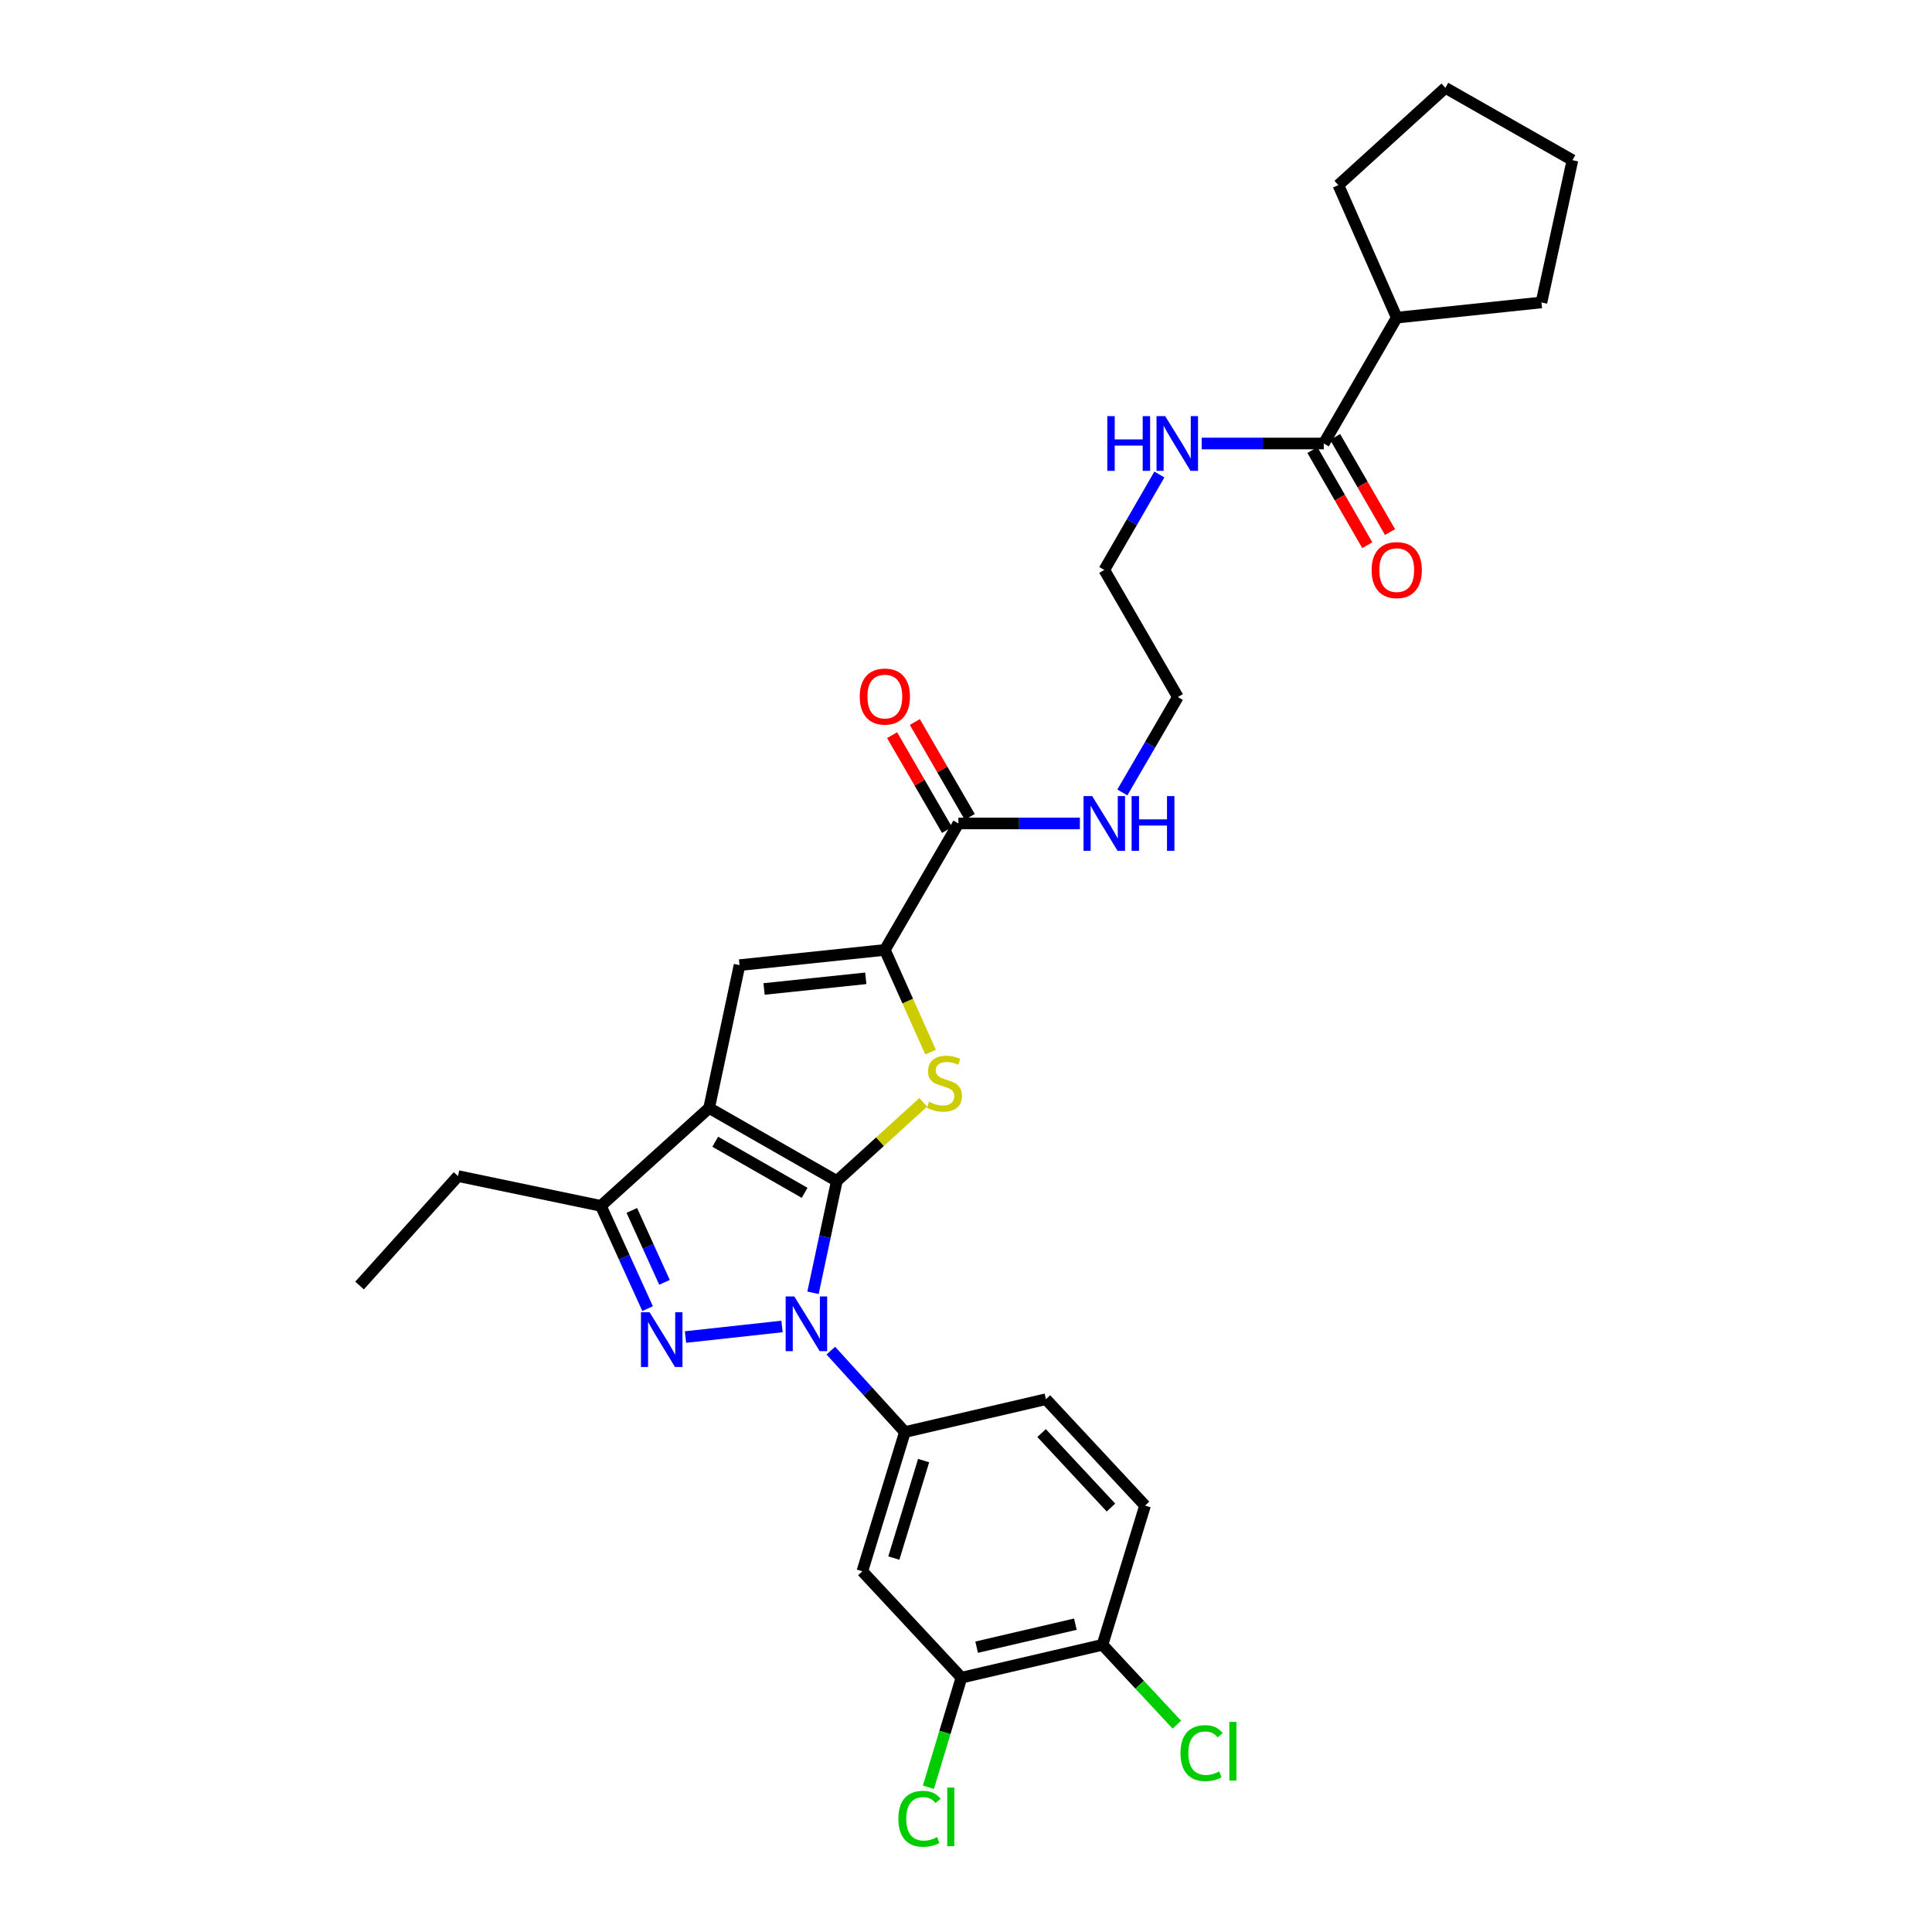 <?xml version='1.0' encoding='iso-8859-1'?>
<svg version='1.1' baseProfile='full'
              xmlns='http://www.w3.org/2000/svg'
                      xmlns:rdkit='http://www.rdkit.org/xml'
                      xmlns:xlink='http://www.w3.org/1999/xlink'
                  xml:space='preserve'
width='1000px' height='1000px' viewBox='0 0 1000 1000'>
<!-- END OF HEADER -->
<rect style='opacity:1.0;fill:#FFFFFF;stroke:none' width='1000' height='1000' x='0' y='0'> </rect>
<path class='bond-0' d='M 433.132,611.27 L 367.042,573.495' style='fill:none;fill-rule:evenodd;stroke:#000000;stroke-width:6px;stroke-linecap:butt;stroke-linejoin:miter;stroke-opacity:1' />
<path class='bond-0' d='M 416.474,617.404 L 370.211,590.961' style='fill:none;fill-rule:evenodd;stroke:#000000;stroke-width:6px;stroke-linecap:butt;stroke-linejoin:miter;stroke-opacity:1' />
<path class='bond-1' d='M 433.132,611.27 L 426.973,640.209' style='fill:none;fill-rule:evenodd;stroke:#000000;stroke-width:6px;stroke-linecap:butt;stroke-linejoin:miter;stroke-opacity:1' />
<path class='bond-1' d='M 426.973,640.209 L 420.813,669.148' style='fill:none;fill-rule:evenodd;stroke:#0000FF;stroke-width:6px;stroke-linecap:butt;stroke-linejoin:miter;stroke-opacity:1' />
<path class='bond-3' d='M 433.132,611.27 L 455.497,590.918' style='fill:none;fill-rule:evenodd;stroke:#000000;stroke-width:6px;stroke-linecap:butt;stroke-linejoin:miter;stroke-opacity:1' />
<path class='bond-3' d='M 455.497,590.918 L 477.863,570.567' style='fill:none;fill-rule:evenodd;stroke:#CCCC00;stroke-width:6px;stroke-linecap:butt;stroke-linejoin:miter;stroke-opacity:1' />
<path class='bond-5' d='M 367.042,573.495 L 382.778,499.552' style='fill:none;fill-rule:evenodd;stroke:#000000;stroke-width:6px;stroke-linecap:butt;stroke-linejoin:miter;stroke-opacity:1' />
<path class='bond-6' d='M 367.042,573.495 L 311.025,624.159' style='fill:none;fill-rule:evenodd;stroke:#000000;stroke-width:6px;stroke-linecap:butt;stroke-linejoin:miter;stroke-opacity:1' />
<path class='bond-2' d='M 404.773,686.58 L 354.809,692.05' style='fill:none;fill-rule:evenodd;stroke:#0000FF;stroke-width:6px;stroke-linecap:butt;stroke-linejoin:miter;stroke-opacity:1' />
<path class='bond-7' d='M 430.031,699.083 L 449.201,720.153' style='fill:none;fill-rule:evenodd;stroke:#0000FF;stroke-width:6px;stroke-linecap:butt;stroke-linejoin:miter;stroke-opacity:1' />
<path class='bond-7' d='M 449.201,720.153 L 468.371,741.223' style='fill:none;fill-rule:evenodd;stroke:#000000;stroke-width:6px;stroke-linecap:butt;stroke-linejoin:miter;stroke-opacity:1' />
<path class='bond-31' d='M 335.201,677.336 L 323.113,650.748' style='fill:none;fill-rule:evenodd;stroke:#0000FF;stroke-width:6px;stroke-linecap:butt;stroke-linejoin:miter;stroke-opacity:1' />
<path class='bond-31' d='M 323.113,650.748 L 311.025,624.159' style='fill:none;fill-rule:evenodd;stroke:#000000;stroke-width:6px;stroke-linecap:butt;stroke-linejoin:miter;stroke-opacity:1' />
<path class='bond-31' d='M 343.947,663.735 L 335.485,645.123' style='fill:none;fill-rule:evenodd;stroke:#0000FF;stroke-width:6px;stroke-linecap:butt;stroke-linejoin:miter;stroke-opacity:1' />
<path class='bond-31' d='M 335.485,645.123 L 327.024,626.511' style='fill:none;fill-rule:evenodd;stroke:#000000;stroke-width:6px;stroke-linecap:butt;stroke-linejoin:miter;stroke-opacity:1' />
<path class='bond-4' d='M 481.664,544.584 L 469.83,518.13' style='fill:none;fill-rule:evenodd;stroke:#CCCC00;stroke-width:6px;stroke-linecap:butt;stroke-linejoin:miter;stroke-opacity:1' />
<path class='bond-4' d='M 469.83,518.13 L 457.996,491.677' style='fill:none;fill-rule:evenodd;stroke:#000000;stroke-width:6px;stroke-linecap:butt;stroke-linejoin:miter;stroke-opacity:1' />
<path class='bond-8' d='M 457.996,491.677 L 496.059,426.221' style='fill:none;fill-rule:evenodd;stroke:#000000;stroke-width:6px;stroke-linecap:butt;stroke-linejoin:miter;stroke-opacity:1' />
<path class='bond-30' d='M 457.996,491.677 L 382.778,499.552' style='fill:none;fill-rule:evenodd;stroke:#000000;stroke-width:6px;stroke-linecap:butt;stroke-linejoin:miter;stroke-opacity:1' />
<path class='bond-30' d='M 448.129,506.375 L 395.476,511.888' style='fill:none;fill-rule:evenodd;stroke:#000000;stroke-width:6px;stroke-linecap:butt;stroke-linejoin:miter;stroke-opacity:1' />
<path class='bond-22' d='M 311.025,624.159 L 237.075,608.741' style='fill:none;fill-rule:evenodd;stroke:#000000;stroke-width:6px;stroke-linecap:butt;stroke-linejoin:miter;stroke-opacity:1' />
<path class='bond-9' d='M 468.371,741.223 L 446.346,813.293' style='fill:none;fill-rule:evenodd;stroke:#000000;stroke-width:6px;stroke-linecap:butt;stroke-linejoin:miter;stroke-opacity:1' />
<path class='bond-9' d='M 478.065,756.005 L 462.647,806.455' style='fill:none;fill-rule:evenodd;stroke:#000000;stroke-width:6px;stroke-linecap:butt;stroke-linejoin:miter;stroke-opacity:1' />
<path class='bond-13' d='M 468.371,741.223 L 541.377,724.227' style='fill:none;fill-rule:evenodd;stroke:#000000;stroke-width:6px;stroke-linecap:butt;stroke-linejoin:miter;stroke-opacity:1' />
<path class='bond-14' d='M 501.94,422.817 L 487.73,398.265' style='fill:none;fill-rule:evenodd;stroke:#000000;stroke-width:6px;stroke-linecap:butt;stroke-linejoin:miter;stroke-opacity:1' />
<path class='bond-14' d='M 487.73,398.265 L 473.52,373.712' style='fill:none;fill-rule:evenodd;stroke:#FF0000;stroke-width:6px;stroke-linecap:butt;stroke-linejoin:miter;stroke-opacity:1' />
<path class='bond-14' d='M 490.177,429.625 L 475.967,405.072' style='fill:none;fill-rule:evenodd;stroke:#000000;stroke-width:6px;stroke-linecap:butt;stroke-linejoin:miter;stroke-opacity:1' />
<path class='bond-14' d='M 475.967,405.072 L 461.757,380.52' style='fill:none;fill-rule:evenodd;stroke:#FF0000;stroke-width:6px;stroke-linecap:butt;stroke-linejoin:miter;stroke-opacity:1' />
<path class='bond-18' d='M 496.059,426.221 L 527.505,426.221' style='fill:none;fill-rule:evenodd;stroke:#000000;stroke-width:6px;stroke-linecap:butt;stroke-linejoin:miter;stroke-opacity:1' />
<path class='bond-18' d='M 527.505,426.221 L 558.951,426.221' style='fill:none;fill-rule:evenodd;stroke:#0000FF;stroke-width:6px;stroke-linecap:butt;stroke-linejoin:miter;stroke-opacity:1' />
<path class='bond-11' d='M 446.346,813.293 L 497.637,868.359' style='fill:none;fill-rule:evenodd;stroke:#000000;stroke-width:6px;stroke-linecap:butt;stroke-linejoin:miter;stroke-opacity:1' />
<path class='bond-10' d='M 685.185,229.552 L 653.588,229.552' style='fill:none;fill-rule:evenodd;stroke:#000000;stroke-width:6px;stroke-linecap:butt;stroke-linejoin:miter;stroke-opacity:1' />
<path class='bond-10' d='M 653.588,229.552 L 621.99,229.552' style='fill:none;fill-rule:evenodd;stroke:#0000FF;stroke-width:6px;stroke-linecap:butt;stroke-linejoin:miter;stroke-opacity:1' />
<path class='bond-15' d='M 679.299,232.948 L 693.503,257.568' style='fill:none;fill-rule:evenodd;stroke:#000000;stroke-width:6px;stroke-linecap:butt;stroke-linejoin:miter;stroke-opacity:1' />
<path class='bond-15' d='M 693.503,257.568 L 707.707,282.187' style='fill:none;fill-rule:evenodd;stroke:#FF0000;stroke-width:6px;stroke-linecap:butt;stroke-linejoin:miter;stroke-opacity:1' />
<path class='bond-15' d='M 691.071,226.156 L 705.275,250.776' style='fill:none;fill-rule:evenodd;stroke:#000000;stroke-width:6px;stroke-linecap:butt;stroke-linejoin:miter;stroke-opacity:1' />
<path class='bond-15' d='M 705.275,250.776 L 719.479,275.395' style='fill:none;fill-rule:evenodd;stroke:#FF0000;stroke-width:6px;stroke-linecap:butt;stroke-linejoin:miter;stroke-opacity:1' />
<path class='bond-17' d='M 685.185,229.552 L 722.945,164.406' style='fill:none;fill-rule:evenodd;stroke:#000000;stroke-width:6px;stroke-linecap:butt;stroke-linejoin:miter;stroke-opacity:1' />
<path class='bond-20' d='M 497.637,868.359 L 489.091,896.72' style='fill:none;fill-rule:evenodd;stroke:#000000;stroke-width:6px;stroke-linecap:butt;stroke-linejoin:miter;stroke-opacity:1' />
<path class='bond-20' d='M 489.091,896.72 L 480.544,925.08' style='fill:none;fill-rule:evenodd;stroke:#00CC00;stroke-width:6px;stroke-linecap:butt;stroke-linejoin:miter;stroke-opacity:1' />
<path class='bond-32' d='M 497.637,868.359 L 570.643,851.355' style='fill:none;fill-rule:evenodd;stroke:#000000;stroke-width:6px;stroke-linecap:butt;stroke-linejoin:miter;stroke-opacity:1' />
<path class='bond-32' d='M 505.505,852.572 L 556.609,840.669' style='fill:none;fill-rule:evenodd;stroke:#000000;stroke-width:6px;stroke-linecap:butt;stroke-linejoin:miter;stroke-opacity:1' />
<path class='bond-12' d='M 570.643,851.355 L 592.668,779.3' style='fill:none;fill-rule:evenodd;stroke:#000000;stroke-width:6px;stroke-linecap:butt;stroke-linejoin:miter;stroke-opacity:1' />
<path class='bond-21' d='M 570.643,851.355 L 589.891,872.023' style='fill:none;fill-rule:evenodd;stroke:#000000;stroke-width:6px;stroke-linecap:butt;stroke-linejoin:miter;stroke-opacity:1' />
<path class='bond-21' d='M 589.891,872.023 L 609.14,892.691' style='fill:none;fill-rule:evenodd;stroke:#00CC00;stroke-width:6px;stroke-linecap:butt;stroke-linejoin:miter;stroke-opacity:1' />
<path class='bond-16' d='M 541.377,724.227 L 592.668,779.3' style='fill:none;fill-rule:evenodd;stroke:#000000;stroke-width:6px;stroke-linecap:butt;stroke-linejoin:miter;stroke-opacity:1' />
<path class='bond-16' d='M 539.125,741.75 L 575.029,780.302' style='fill:none;fill-rule:evenodd;stroke:#000000;stroke-width:6px;stroke-linecap:butt;stroke-linejoin:miter;stroke-opacity:1' />
<path class='bond-25' d='M 722.945,164.406 L 797.854,156.546' style='fill:none;fill-rule:evenodd;stroke:#000000;stroke-width:6px;stroke-linecap:butt;stroke-linejoin:miter;stroke-opacity:1' />
<path class='bond-26' d='M 722.945,164.406 L 692.735,95.817' style='fill:none;fill-rule:evenodd;stroke:#000000;stroke-width:6px;stroke-linecap:butt;stroke-linejoin:miter;stroke-opacity:1' />
<path class='bond-24' d='M 580.922,410.168 L 595.293,385.475' style='fill:none;fill-rule:evenodd;stroke:#0000FF;stroke-width:6px;stroke-linecap:butt;stroke-linejoin:miter;stroke-opacity:1' />
<path class='bond-24' d='M 595.293,385.475 L 609.664,360.781' style='fill:none;fill-rule:evenodd;stroke:#000000;stroke-width:6px;stroke-linecap:butt;stroke-linejoin:miter;stroke-opacity:1' />
<path class='bond-19' d='M 600.091,245.601 L 585.835,270.301' style='fill:none;fill-rule:evenodd;stroke:#0000FF;stroke-width:6px;stroke-linecap:butt;stroke-linejoin:miter;stroke-opacity:1' />
<path class='bond-19' d='M 585.835,270.301 L 571.579,295' style='fill:none;fill-rule:evenodd;stroke:#000000;stroke-width:6px;stroke-linecap:butt;stroke-linejoin:miter;stroke-opacity:1' />
<path class='bond-27' d='M 237.075,608.741 L 186.108,665.385' style='fill:none;fill-rule:evenodd;stroke:#000000;stroke-width:6px;stroke-linecap:butt;stroke-linejoin:miter;stroke-opacity:1' />
<path class='bond-23' d='M 571.579,295 L 609.664,360.781' style='fill:none;fill-rule:evenodd;stroke:#000000;stroke-width:6px;stroke-linecap:butt;stroke-linejoin:miter;stroke-opacity:1' />
<path class='bond-29' d='M 797.854,156.546 L 813.892,82.905' style='fill:none;fill-rule:evenodd;stroke:#000000;stroke-width:6px;stroke-linecap:butt;stroke-linejoin:miter;stroke-opacity:1' />
<path class='bond-28' d='M 692.735,95.817 L 748.126,45.455' style='fill:none;fill-rule:evenodd;stroke:#000000;stroke-width:6px;stroke-linecap:butt;stroke-linejoin:miter;stroke-opacity:1' />
<path class='bond-33' d='M 748.126,45.455 L 813.892,82.905' style='fill:none;fill-rule:evenodd;stroke:#000000;stroke-width:6px;stroke-linecap:butt;stroke-linejoin:miter;stroke-opacity:1' />
<path  class='atom-2' d='M 411.137 671.038
L 420.417 686.038
Q 421.337 687.518, 422.817 690.198
Q 424.297 692.878, 424.377 693.038
L 424.377 671.038
L 428.137 671.038
L 428.137 699.358
L 424.257 699.358
L 414.297 682.958
Q 413.137 681.038, 411.897 678.838
Q 410.697 676.638, 410.337 675.958
L 410.337 699.358
L 406.657 699.358
L 406.657 671.038
L 411.137 671.038
' fill='#0000FF'/>
<path  class='atom-3' d='M 336.243 679.238
L 345.523 694.238
Q 346.443 695.718, 347.923 698.398
Q 349.403 701.078, 349.483 701.238
L 349.483 679.238
L 353.243 679.238
L 353.243 707.558
L 349.363 707.558
L 339.403 691.158
Q 338.243 689.238, 337.003 687.038
Q 335.803 684.838, 335.443 684.158
L 335.443 707.558
L 331.763 707.558
L 331.763 679.238
L 336.243 679.238
' fill='#0000FF'/>
<path  class='atom-4' d='M 480.825 570.311
Q 481.145 570.431, 482.465 570.991
Q 483.785 571.551, 485.225 571.911
Q 486.705 572.231, 488.145 572.231
Q 490.825 572.231, 492.385 570.951
Q 493.945 569.631, 493.945 567.351
Q 493.945 565.791, 493.145 564.831
Q 492.385 563.871, 491.185 563.351
Q 489.985 562.831, 487.985 562.231
Q 485.465 561.471, 483.945 560.751
Q 482.465 560.031, 481.385 558.511
Q 480.345 556.991, 480.345 554.431
Q 480.345 550.871, 482.745 548.671
Q 485.185 546.471, 489.985 546.471
Q 493.265 546.471, 496.985 548.031
L 496.065 551.111
Q 492.665 549.711, 490.105 549.711
Q 487.345 549.711, 485.825 550.871
Q 484.305 551.991, 484.345 553.951
Q 484.345 555.471, 485.105 556.391
Q 485.905 557.311, 487.025 557.831
Q 488.185 558.351, 490.105 558.951
Q 492.665 559.751, 494.185 560.551
Q 495.705 561.351, 496.785 562.991
Q 497.905 564.591, 497.905 567.351
Q 497.905 571.271, 495.265 573.391
Q 492.665 575.471, 488.305 575.471
Q 485.785 575.471, 483.865 574.911
Q 481.985 574.391, 479.745 573.471
L 480.825 570.311
' fill='#CCCC00'/>
<path  class='atom-15' d='M 444.996 360.536
Q 444.996 353.736, 448.356 349.936
Q 451.716 346.136, 457.996 346.136
Q 464.276 346.136, 467.636 349.936
Q 470.996 353.736, 470.996 360.536
Q 470.996 367.416, 467.596 371.336
Q 464.196 375.216, 457.996 375.216
Q 451.756 375.216, 448.356 371.336
Q 444.996 367.456, 444.996 360.536
M 457.996 372.016
Q 462.316 372.016, 464.636 369.136
Q 466.996 366.216, 466.996 360.536
Q 466.996 354.976, 464.636 352.176
Q 462.316 349.336, 457.996 349.336
Q 453.676 349.336, 451.316 352.136
Q 448.996 354.936, 448.996 360.536
Q 448.996 366.256, 451.316 369.136
Q 453.676 372.016, 457.996 372.016
' fill='#FF0000'/>
<path  class='atom-16' d='M 709.945 295.08
Q 709.945 288.28, 713.305 284.48
Q 716.665 280.68, 722.945 280.68
Q 729.225 280.68, 732.585 284.48
Q 735.945 288.28, 735.945 295.08
Q 735.945 301.96, 732.545 305.88
Q 729.145 309.76, 722.945 309.76
Q 716.705 309.76, 713.305 305.88
Q 709.945 302, 709.945 295.08
M 722.945 306.56
Q 727.265 306.56, 729.585 303.68
Q 731.945 300.76, 731.945 295.08
Q 731.945 289.52, 729.585 286.72
Q 727.265 283.88, 722.945 283.88
Q 718.625 283.88, 716.265 286.68
Q 713.945 289.48, 713.945 295.08
Q 713.945 300.8, 716.265 303.68
Q 718.625 306.56, 722.945 306.56
' fill='#FF0000'/>
<path  class='atom-19' d='M 565.319 412.061
L 574.599 427.061
Q 575.519 428.541, 576.999 431.221
Q 578.479 433.901, 578.559 434.061
L 578.559 412.061
L 582.319 412.061
L 582.319 440.381
L 578.439 440.381
L 568.479 423.981
Q 567.319 422.061, 566.079 419.861
Q 564.879 417.661, 564.519 416.981
L 564.519 440.381
L 560.839 440.381
L 560.839 412.061
L 565.319 412.061
' fill='#0000FF'/>
<path  class='atom-19' d='M 585.719 412.061
L 589.559 412.061
L 589.559 424.101
L 604.039 424.101
L 604.039 412.061
L 607.879 412.061
L 607.879 440.381
L 604.039 440.381
L 604.039 427.301
L 589.559 427.301
L 589.559 440.381
L 585.719 440.381
L 585.719 412.061
' fill='#0000FF'/>
<path  class='atom-20' d='M 573.135 215.392
L 576.975 215.392
L 576.975 227.432
L 591.455 227.432
L 591.455 215.392
L 595.295 215.392
L 595.295 243.712
L 591.455 243.712
L 591.455 230.632
L 576.975 230.632
L 576.975 243.712
L 573.135 243.712
L 573.135 215.392
' fill='#0000FF'/>
<path  class='atom-20' d='M 603.095 215.392
L 612.375 230.392
Q 613.295 231.872, 614.775 234.552
Q 616.255 237.232, 616.335 237.392
L 616.335 215.392
L 620.095 215.392
L 620.095 243.712
L 616.215 243.712
L 606.255 227.312
Q 605.095 225.392, 603.855 223.192
Q 602.655 220.992, 602.295 220.312
L 602.295 243.712
L 598.615 243.712
L 598.615 215.392
L 603.095 215.392
' fill='#0000FF'/>
<path  class='atom-21' d='M 465.001 941.402
Q 465.001 934.362, 468.281 930.682
Q 471.601 926.962, 477.881 926.962
Q 483.721 926.962, 486.841 931.082
L 484.201 933.242
Q 481.921 930.242, 477.881 930.242
Q 473.601 930.242, 471.321 933.122
Q 469.081 935.962, 469.081 941.402
Q 469.081 947.002, 471.401 949.882
Q 473.761 952.762, 478.321 952.762
Q 481.441 952.762, 485.081 950.882
L 486.201 953.882
Q 484.721 954.842, 482.481 955.402
Q 480.241 955.962, 477.761 955.962
Q 471.601 955.962, 468.281 952.202
Q 465.001 948.442, 465.001 941.402
' fill='#00CC00'/>
<path  class='atom-21' d='M 490.281 925.242
L 493.961 925.242
L 493.961 955.602
L 490.281 955.602
L 490.281 925.242
' fill='#00CC00'/>
<path  class='atom-22' d='M 611.021 907.417
Q 611.021 900.377, 614.301 896.697
Q 617.621 892.977, 623.901 892.977
Q 629.741 892.977, 632.861 897.097
L 630.221 899.257
Q 627.941 896.257, 623.901 896.257
Q 619.621 896.257, 617.341 899.137
Q 615.101 901.977, 615.101 907.417
Q 615.101 913.017, 617.421 915.897
Q 619.781 918.777, 624.341 918.777
Q 627.461 918.777, 631.101 916.897
L 632.221 919.897
Q 630.741 920.857, 628.501 921.417
Q 626.261 921.977, 623.781 921.977
Q 617.621 921.977, 614.301 918.217
Q 611.021 914.457, 611.021 907.417
' fill='#00CC00'/>
<path  class='atom-22' d='M 636.301 891.257
L 639.981 891.257
L 639.981 921.617
L 636.301 921.617
L 636.301 891.257
' fill='#00CC00'/>
</svg>

